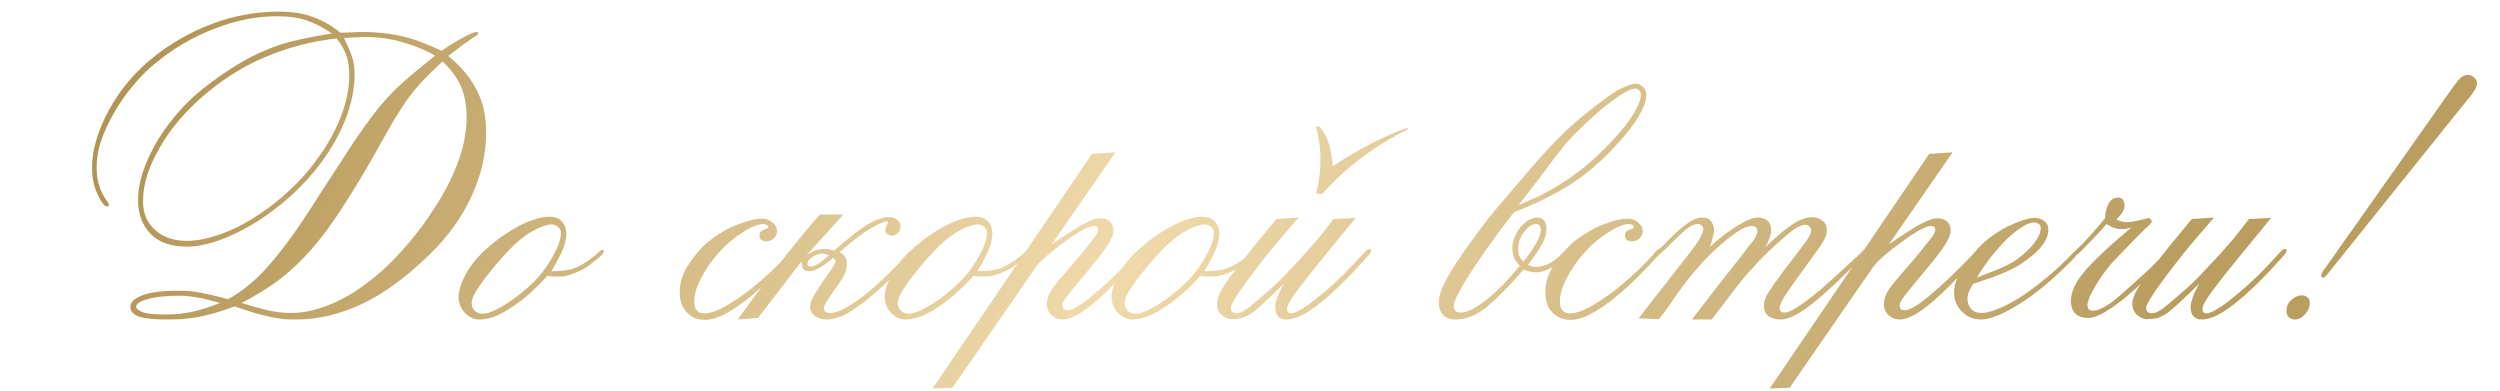<?xml version="1.0" encoding="UTF-8"?> <svg xmlns="http://www.w3.org/2000/svg" width="313" height="49" viewBox="0 0 313 49" fill="none"><path d="M53.858 31.792C50.882 34.704 48.018 36.8 45.266 38.08C42.514 39.36 39.794 40 37.106 40C36.53 40 35.986 39.984 35.474 39.952C34.962 39.888 34.402 39.792 33.794 39.664C33.218 39.536 32.578 39.376 31.874 39.184C31.17 38.96 30.338 38.688 29.378 38.368C28.386 38.72 27.522 39.008 26.786 39.232C26.05 39.424 25.362 39.584 24.722 39.712C24.082 39.808 23.442 39.888 22.802 39.952C22.162 39.984 21.458 40 20.69 40C19.346 40 18.274 39.888 17.474 39.664C16.706 39.408 16.322 38.992 16.322 38.416C16.322 37.84 16.818 37.36 17.81 36.976C18.834 36.592 20.29 36.4 22.178 36.4C22.69 36.4 23.186 36.416 23.666 36.448C24.146 36.48 24.626 36.544 25.106 36.64C25.618 36.736 26.146 36.848 26.69 36.976C27.234 37.104 27.858 37.264 28.562 37.456C29.49 36.944 30.354 36.352 31.154 35.68C31.986 35.008 32.834 34.176 33.698 33.184C34.594 32.16 35.554 30.944 36.578 29.536C37.602 28.096 38.77 26.336 40.082 24.256C41.234 22.464 42.242 20.912 43.106 19.6C43.97 18.256 44.754 17.088 45.458 16.096C46.194 15.072 46.866 14.176 47.474 13.408C48.114 12.64 48.77 11.92 49.442 11.248C50.146 10.576 50.898 9.904 51.698 9.232C52.498 8.56 53.426 7.808 54.482 6.976C53.426 6.336 52.13 5.792 50.594 5.344C49.09 4.864 47.378 4.624 45.458 4.624C45.266 4.624 44.994 4.64 44.642 4.672C44.322 4.672 43.794 4.704 43.058 4.768C43.506 5.632 43.842 6.4 44.066 7.072C44.29 7.712 44.402 8.464 44.402 9.328C44.402 11.536 43.81 13.888 42.626 16.384C41.442 18.848 39.794 21.152 37.682 23.296C36.626 24.384 35.474 25.392 34.226 26.32C33.01 27.248 31.762 28.048 30.482 28.72C29.234 29.392 28.002 29.92 26.786 30.304C25.57 30.688 24.45 30.88 23.426 30.88C21.378 30.88 19.842 30.336 18.818 29.248C17.794 28.16 17.282 26.752 17.282 25.024C17.282 24.032 17.458 22.944 17.81 21.76C18.194 20.576 18.722 19.376 19.394 18.16C20.098 16.912 20.946 15.696 21.938 14.512C22.93 13.296 24.05 12.192 25.298 11.2C26.802 10.016 28.178 9.04 29.426 8.272C30.706 7.472 31.97 6.816 33.218 6.304C34.466 5.76 35.746 5.344 37.058 5.056C38.402 4.736 39.906 4.448 41.57 4.192C40.482 3.456 39.426 2.912 38.402 2.56C37.41 2.208 36.162 2.032 34.658 2.032C32.098 2.032 29.474 2.56 26.786 3.616C24.13 4.64 21.698 6.064 19.49 7.888C18.498 8.688 17.554 9.632 16.658 10.72C15.762 11.776 14.978 12.896 14.306 14.08C13.634 15.232 13.09 16.4 12.674 17.584C12.29 18.736 12.098 19.824 12.098 20.848C12.098 21.68 12.178 22.384 12.338 22.96C12.498 23.504 12.674 23.952 12.866 24.304C13.058 24.656 13.234 24.944 13.394 25.168C13.554 25.36 13.634 25.52 13.634 25.648C13.634 25.776 13.57 25.84 13.442 25.84C13.314 25.84 13.17 25.776 13.01 25.648C12.882 25.488 12.754 25.312 12.626 25.12C12.498 24.896 12.386 24.688 12.29 24.496C12.194 24.304 12.13 24.16 12.098 24.064C11.714 23.168 11.522 22.128 11.522 20.944C11.522 19.824 11.714 18.64 12.098 17.392C12.482 16.144 13.01 14.912 13.682 13.696C14.354 12.48 15.154 11.312 16.082 10.192C17.042 9.072 18.082 8.064 19.202 7.168C21.442 5.376 23.89 3.984 26.546 2.992C29.234 1.968 32.034 1.456 34.946 1.456C36.61 1.456 38.018 1.68 39.17 2.128C40.354 2.544 41.506 3.2 42.626 4.096C43.266 4.064 43.778 4.048 44.162 4.048C44.546 4.016 44.834 4 45.026 4C46.082 4 47.058 4.048 47.954 4.144C48.85 4.24 49.698 4.384 50.498 4.576C51.33 4.768 52.13 5.024 52.898 5.344C53.666 5.632 54.466 5.968 55.298 6.352C56.322 5.648 57.234 5.088 58.034 4.672C58.866 4.224 59.41 4 59.666 4C59.794 4 59.858 4.048 59.858 4.144C59.858 4.272 59.794 4.368 59.666 4.432C59.506 4.528 59.266 4.688 58.946 4.912C58.658 5.104 58.338 5.328 57.986 5.584C57.666 5.84 57.33 6.096 56.978 6.352C56.626 6.608 56.338 6.832 56.114 7.024C57.65 8.24 58.818 9.616 59.618 11.152C60.45 12.656 60.866 14.464 60.866 16.576C60.866 19.264 60.258 21.92 59.042 24.544C57.858 27.168 56.13 29.584 53.858 31.792ZM20.642 39.376C21.346 39.376 21.986 39.344 22.562 39.28C23.17 39.216 23.73 39.12 24.242 38.992C24.786 38.864 25.314 38.72 25.826 38.56C26.37 38.368 26.946 38.16 27.554 37.936C26.338 37.584 25.33 37.344 24.53 37.216C23.762 37.088 23.074 37.024 22.466 37.024C20.77 37.024 19.442 37.168 18.482 37.456C17.522 37.712 17.042 38.032 17.042 38.416C17.042 38.608 17.282 38.816 17.762 39.04C18.242 39.264 19.202 39.376 20.642 39.376ZM23.426 30.16C24.29 30.16 25.25 30.016 26.306 29.728C27.394 29.44 28.53 29.008 29.714 28.432C30.93 27.824 32.162 27.072 33.41 26.176C34.69 25.248 35.954 24.16 37.202 22.912C38.226 21.856 39.138 20.752 39.938 19.6C40.77 18.448 41.458 17.296 42.002 16.144C42.578 14.96 43.01 13.808 43.298 12.688C43.586 11.568 43.73 10.496 43.73 9.472C43.73 8.448 43.602 7.584 43.346 6.88C43.09 6.176 42.69 5.488 42.146 4.816C39.202 5.136 36.354 5.856 33.602 6.976C30.882 8.064 28.274 9.648 25.778 11.728C24.562 12.752 23.458 13.84 22.466 14.992C21.506 16.112 20.69 17.264 20.018 18.448C19.346 19.6 18.818 20.752 18.434 21.904C18.082 23.056 17.906 24.16 17.906 25.216C17.906 26.72 18.418 27.92 19.442 28.816C20.466 29.712 21.794 30.16 23.426 30.16ZM36.53 39.184C37.65 39.184 38.802 38.992 39.986 38.608C41.202 38.224 42.402 37.696 43.586 37.024C44.77 36.32 45.922 35.504 47.042 34.576C48.194 33.616 49.266 32.576 50.258 31.456C51.57 30.016 52.722 28.56 53.714 27.088C54.738 25.584 55.602 24.128 56.306 22.72C57.01 21.28 57.538 19.904 57.89 18.592C58.242 17.248 58.418 16 58.418 14.848C58.418 13.088 58.146 11.664 57.602 10.576C57.058 9.488 56.322 8.528 55.394 7.696C54.402 8.624 53.586 9.424 52.946 10.096C52.338 10.736 51.762 11.424 51.218 12.16C50.674 12.896 50.082 13.792 49.442 14.848C48.834 15.872 48.05 17.248 47.09 18.976C45.554 21.696 44.146 24.032 42.866 25.984C41.618 27.936 40.354 29.648 39.074 31.12C37.794 32.592 36.45 33.872 35.042 34.96C33.634 36.016 32.034 37.008 30.242 37.936C31.394 38.288 32.482 38.592 33.506 38.848C34.53 39.072 35.538 39.184 36.53 39.184ZM68.552 34.528C67.912 35.232 67.224 35.92 66.488 36.592C65.784 37.232 65.048 37.808 64.28 38.32C63.544 38.832 62.808 39.248 62.072 39.568C61.336 39.856 60.664 40 60.056 40C59.32 40 58.696 39.712 58.184 39.136C57.672 38.56 57.416 37.904 57.416 37.168C57.416 36.496 57.672 35.632 58.184 34.576C58.696 33.52 59.496 32.48 60.584 31.456C61.16 30.912 61.784 30.384 62.456 29.872C63.16 29.36 63.88 28.896 64.616 28.48C65.352 28.064 66.072 27.744 66.776 27.52C67.48 27.264 68.152 27.136 68.792 27.136C69.464 27.136 69.976 27.328 70.328 27.712C70.712 28.096 70.904 28.624 70.904 29.296C70.904 29.552 70.872 29.808 70.808 30.064C70.776 30.32 70.696 30.624 70.568 30.976C70.44 31.328 70.248 31.744 69.992 32.224C69.768 32.704 69.448 33.28 69.032 33.952C69.48 33.952 69.896 33.936 70.28 33.904C70.696 33.872 71.112 33.808 71.528 33.712C71.944 33.584 72.36 33.408 72.776 33.184C73.224 32.928 73.72 32.592 74.264 32.176C74.52 31.984 74.744 31.792 74.936 31.6C75.128 31.376 75.272 31.264 75.368 31.264C75.528 31.264 75.608 31.328 75.608 31.456C75.608 31.552 75.528 31.696 75.368 31.888C75.208 32.048 75.016 32.224 74.792 32.416C74.6 32.576 74.392 32.736 74.168 32.896C73.944 33.056 73.784 33.184 73.688 33.28C73.368 33.504 73.016 33.712 72.632 33.904C72.28 34.064 71.928 34.208 71.576 34.336C71.256 34.432 70.968 34.512 70.712 34.576C70.488 34.608 70.328 34.624 70.232 34.624C69.976 34.624 69.688 34.624 69.368 34.624C69.08 34.624 68.808 34.592 68.552 34.528ZM60.44 39.28C61.048 39.28 61.96 38.912 63.176 38.176C64.392 37.44 65.624 36.464 66.872 35.248C67.352 34.768 67.8 34.24 68.216 33.664C68.632 33.088 68.984 32.528 69.272 31.984C69.592 31.408 69.832 30.88 69.992 30.4C70.152 29.92 70.232 29.52 70.232 29.2C70.232 28.848 70.104 28.576 69.848 28.384C69.624 28.192 69.384 28.096 69.128 28.096C68.392 28.096 67.4 28.48 66.152 29.248C64.936 30.016 63.448 31.472 61.688 33.616C61.08 34.352 60.6 34.976 60.248 35.488C59.896 35.968 59.64 36.368 59.48 36.688C59.288 37.008 59.176 37.264 59.144 37.456C59.08 37.648 59.048 37.808 59.048 37.936C59.048 38.352 59.192 38.688 59.48 38.944C59.736 39.168 60.056 39.28 60.44 39.28ZM98.969 32.272C98.041 33.296 97.097 34.272 96.137 35.2C95.177 36.128 94.217 36.96 93.257 37.696C92.329 38.4 91.433 38.976 90.569 39.424C89.737 39.84 88.969 40.048 88.265 40.048C87.337 40.048 86.585 39.744 86.009 39.136C85.401 38.528 85.097 37.68 85.097 36.592C85.097 35.44 85.433 34.336 86.105 33.28C86.745 32.224 87.561 31.248 88.553 30.352C89.065 29.936 89.609 29.552 90.185 29.2C90.793 28.816 91.401 28.496 92.009 28.24C92.649 27.984 93.257 27.776 93.833 27.616C94.409 27.456 94.937 27.376 95.417 27.376C95.929 27.376 96.361 27.536 96.713 27.856C97.097 28.144 97.289 28.512 97.289 28.96C97.289 29.312 97.145 29.616 96.857 29.872C96.601 30.096 96.297 30.208 95.945 30.208C95.369 30.208 95.081 29.968 95.081 29.488C95.081 29.264 95.129 29.104 95.225 29.008C95.353 28.912 95.481 28.832 95.609 28.768C95.769 28.704 95.897 28.656 95.993 28.624C96.121 28.592 96.185 28.544 96.185 28.48C96.185 28.32 96.105 28.208 95.945 28.144C95.817 28.08 95.673 28.048 95.513 28.048C95.225 28.048 94.857 28.144 94.409 28.336C93.961 28.496 93.481 28.752 92.969 29.104C92.457 29.424 91.929 29.808 91.385 30.256C90.873 30.704 90.377 31.2 89.897 31.744C89.065 32.672 88.361 33.696 87.785 34.816C87.209 35.904 86.921 36.88 86.921 37.744C86.921 38.736 87.337 39.232 88.169 39.232C88.841 39.232 89.657 38.976 90.617 38.464C91.577 37.92 92.553 37.28 93.545 36.544C94.537 35.776 95.481 34.976 96.377 34.144C97.305 33.28 98.041 32.528 98.585 31.888C98.905 31.44 99.161 31.216 99.353 31.216C99.545 31.216 99.641 31.296 99.641 31.456C99.641 31.52 99.545 31.664 99.353 31.888C99.161 32.08 99.033 32.208 98.969 32.272ZM105.603 26.848L100.995 31.936C101.475 31.616 101.891 31.408 102.243 31.312C102.627 31.216 102.979 31.168 103.299 31.168C103.587 31.168 103.971 31.232 104.451 31.36C105.347 30.592 106.131 29.936 106.803 29.392C107.507 28.848 108.115 28.416 108.627 28.096C109.171 27.776 109.651 27.552 110.067 27.424C110.515 27.264 110.931 27.184 111.315 27.184C111.731 27.184 112.067 27.296 112.323 27.52C112.611 27.712 112.755 28 112.755 28.384C112.755 28.672 112.643 28.928 112.419 29.152C112.227 29.376 111.987 29.488 111.699 29.488C111.443 29.488 111.235 29.424 111.075 29.296C110.915 29.136 110.835 28.96 110.835 28.768C110.835 28.64 110.899 28.448 111.027 28.192C111.059 28.128 111.091 28.064 111.123 28C111.155 27.904 111.171 27.84 111.171 27.808C111.171 27.744 111.139 27.712 111.075 27.712C110.691 27.712 109.987 28.016 108.963 28.624C107.939 29.232 106.659 30.208 105.123 31.552C105.443 31.744 105.667 31.952 105.795 32.176C105.955 32.368 106.035 32.656 106.035 33.04C106.035 33.456 105.939 33.888 105.747 34.336C105.555 34.752 105.187 35.328 104.643 36.064C103.971 37.024 103.555 37.648 103.395 37.936C103.235 38.192 103.155 38.416 103.155 38.608C103.155 38.992 103.411 39.184 103.923 39.184C104.307 39.184 104.755 39.072 105.267 38.848C105.779 38.624 106.387 38.272 107.091 37.792C107.827 37.28 108.659 36.624 109.587 35.824C110.515 34.992 111.571 33.968 112.755 32.752C113.043 32.464 113.379 32.128 113.763 31.744C114.147 31.328 114.419 31.12 114.579 31.12C114.739 31.12 114.819 31.184 114.819 31.312C114.819 31.344 114.707 31.504 114.483 31.792C114.291 32.08 113.987 32.416 113.571 32.8C113.027 33.312 112.355 33.984 111.555 34.816C110.755 35.616 109.891 36.4 108.963 37.168C108.067 37.936 107.139 38.608 106.179 39.184C105.219 39.728 104.307 40 103.443 40C102.931 40 102.467 39.856 102.051 39.568C101.635 39.28 101.427 38.88 101.427 38.368C101.427 37.952 101.619 37.44 102.003 36.832C102.387 36.192 102.803 35.552 103.251 34.912C103.603 34.432 103.907 34 104.163 33.616C104.451 33.2 104.595 32.896 104.595 32.704C104.595 32.608 104.579 32.544 104.547 32.512C104.547 32.48 104.467 32.4 104.307 32.272C103.635 32.88 103.043 33.312 102.531 33.568C102.051 33.824 101.635 33.952 101.283 33.952C100.899 33.952 100.643 33.84 100.515 33.616C100.419 33.36 100.371 33.056 100.371 32.704L94.899 39.808L92.355 40C93.827 37.952 95.219 36.08 96.531 34.384C97.843 32.656 99.043 31.136 100.131 29.824C101.219 28.48 102.067 27.488 102.675 26.848H105.603ZM101.475 33.376C101.731 33.376 102.051 33.264 102.435 33.04C102.819 32.784 103.267 32.432 103.779 31.984C103.427 31.824 103.123 31.744 102.867 31.744C102.739 31.744 102.579 31.776 102.387 31.84C102.195 31.904 102.003 32 101.811 32.128C101.619 32.256 101.443 32.4 101.283 32.56C101.155 32.688 101.091 32.832 101.091 32.992C101.091 33.248 101.219 33.376 101.475 33.376ZM121.895 34.528C121.255 35.232 120.567 35.92 119.831 36.592C119.127 37.232 118.391 37.808 117.623 38.32C116.887 38.832 116.151 39.248 115.415 39.568C114.679 39.856 114.007 40 113.399 40C112.663 40 112.039 39.712 111.527 39.136C111.015 38.56 110.759 37.904 110.759 37.168C110.759 36.496 111.015 35.632 111.527 34.576C112.039 33.52 112.839 32.48 113.927 31.456C114.503 30.912 115.127 30.384 115.799 29.872C116.503 29.36 117.223 28.896 117.959 28.48C118.695 28.064 119.415 27.744 120.119 27.52C120.823 27.264 121.495 27.136 122.135 27.136C122.807 27.136 123.319 27.328 123.671 27.712C124.055 28.096 124.247 28.624 124.247 29.296C124.247 29.552 124.215 29.808 124.151 30.064C124.119 30.32 124.039 30.624 123.911 30.976C123.783 31.328 123.591 31.744 123.335 32.224C123.111 32.704 122.791 33.28 122.375 33.952C122.823 33.952 123.239 33.936 123.623 33.904C124.039 33.872 124.455 33.808 124.871 33.712C125.287 33.584 125.703 33.408 126.119 33.184C126.567 32.928 127.063 32.592 127.607 32.176C127.863 31.984 128.087 31.792 128.279 31.6C128.471 31.376 128.615 31.264 128.711 31.264C128.871 31.264 128.951 31.328 128.951 31.456C128.951 31.552 128.871 31.696 128.711 31.888C128.551 32.048 128.359 32.224 128.135 32.416C127.943 32.576 127.735 32.736 127.511 32.896C127.287 33.056 127.127 33.184 127.031 33.28C126.711 33.504 126.359 33.712 125.975 33.904C125.623 34.064 125.271 34.208 124.919 34.336C124.599 34.432 124.311 34.512 124.055 34.576C123.831 34.608 123.671 34.624 123.575 34.624C123.319 34.624 123.031 34.624 122.711 34.624C122.423 34.624 122.151 34.592 121.895 34.528ZM113.783 39.28C114.391 39.28 115.303 38.912 116.519 38.176C117.735 37.44 118.967 36.464 120.215 35.248C120.695 34.768 121.143 34.24 121.559 33.664C121.975 33.088 122.327 32.528 122.615 31.984C122.935 31.408 123.175 30.88 123.335 30.4C123.495 29.92 123.575 29.52 123.575 29.2C123.575 28.848 123.447 28.576 123.191 28.384C122.967 28.192 122.727 28.096 122.471 28.096C121.735 28.096 120.743 28.48 119.495 29.248C118.279 30.016 116.791 31.472 115.031 33.616C114.423 34.352 113.943 34.976 113.591 35.488C113.239 35.968 112.983 36.368 112.823 36.688C112.631 37.008 112.519 37.264 112.487 37.456C112.423 37.648 112.391 37.808 112.391 37.936C112.391 38.352 112.535 38.688 112.823 38.944C113.079 39.168 113.399 39.28 113.783 39.28ZM141.955 32.896C139.747 35.392 137.923 37.2 136.483 38.32C135.043 39.44 133.907 40 133.075 40C132.531 40 132.051 39.824 131.635 39.472C131.251 39.088 131.059 38.624 131.059 38.08C131.059 37.664 131.155 37.248 131.347 36.832C131.539 36.384 132.035 35.696 132.835 34.768L134.898 32.368C135.411 31.76 135.827 31.248 136.147 30.832C136.499 30.416 136.771 30.08 136.963 29.824C137.155 29.568 137.283 29.36 137.347 29.2C137.443 29.04 137.491 28.896 137.491 28.768C137.491 28.448 137.299 28.288 136.915 28.288C136.627 28.288 136.131 28.48 135.427 28.864C134.755 29.248 134.035 29.728 133.267 30.304C132.499 30.848 131.763 31.424 131.059 32.032C130.355 32.64 129.859 33.168 129.571 33.616L119.25 48.544L116.754 48.64L136.723 19.264L139.651 19.072L131.683 30.592C131.971 30.4 132.371 30.128 132.883 29.776C133.395 29.424 133.939 29.072 134.515 28.72C135.091 28.336 135.667 28.016 136.243 27.76C136.819 27.472 137.315 27.328 137.731 27.328C138.243 27.328 138.643 27.456 138.931 27.712C139.251 27.968 139.411 28.368 139.411 28.912C139.411 29.68 138.579 31.056 136.915 33.04L134.851 35.536C134.403 36.08 134.051 36.512 133.795 36.832C133.571 37.12 133.395 37.36 133.267 37.552C133.171 37.712 133.107 37.84 133.075 37.936C133.043 38.032 133.027 38.128 133.027 38.224C133.027 38.64 133.235 38.848 133.651 38.848C134.291 38.848 135.363 38.208 136.867 36.928C138.403 35.648 140.179 33.952 142.195 31.84C142.451 31.584 142.627 31.424 142.723 31.36C142.819 31.264 142.899 31.216 142.963 31.216C143.123 31.216 143.203 31.28 143.203 31.408C143.203 31.568 143.043 31.808 142.723 32.128C142.403 32.416 142.147 32.672 141.955 32.896ZM150.302 34.528C149.662 35.232 148.974 35.92 148.238 36.592C147.534 37.232 146.798 37.808 146.03 38.32C145.294 38.832 144.558 39.248 143.822 39.568C143.086 39.856 142.414 40 141.806 40C141.07 40 140.446 39.712 139.934 39.136C139.422 38.56 139.166 37.904 139.166 37.168C139.166 36.496 139.422 35.632 139.934 34.576C140.446 33.52 141.246 32.48 142.334 31.456C142.91 30.912 143.534 30.384 144.206 29.872C144.91 29.36 145.63 28.896 146.366 28.48C147.102 28.064 147.822 27.744 148.526 27.52C149.23 27.264 149.902 27.136 150.542 27.136C151.214 27.136 151.726 27.328 152.078 27.712C152.462 28.096 152.654 28.624 152.654 29.296C152.654 29.552 152.622 29.808 152.558 30.064C152.526 30.32 152.446 30.624 152.318 30.976C152.19 31.328 151.998 31.744 151.742 32.224C151.518 32.704 151.198 33.28 150.782 33.952C151.23 33.952 151.646 33.936 152.03 33.904C152.446 33.872 152.862 33.808 153.278 33.712C153.694 33.584 154.11 33.408 154.526 33.184C154.974 32.928 155.47 32.592 156.014 32.176C156.27 31.984 156.494 31.792 156.686 31.6C156.878 31.376 157.022 31.264 157.118 31.264C157.278 31.264 157.358 31.328 157.358 31.456C157.358 31.552 157.278 31.696 157.118 31.888C156.958 32.048 156.766 32.224 156.542 32.416C156.35 32.576 156.142 32.736 155.918 32.896C155.694 33.056 155.534 33.184 155.438 33.28C155.118 33.504 154.766 33.712 154.382 33.904C154.03 34.064 153.678 34.208 153.326 34.336C153.006 34.432 152.718 34.512 152.462 34.576C152.238 34.608 152.078 34.624 151.982 34.624C151.726 34.624 151.438 34.624 151.118 34.624C150.83 34.624 150.558 34.592 150.302 34.528ZM142.19 39.28C142.798 39.28 143.71 38.912 144.926 38.176C146.142 37.44 147.374 36.464 148.622 35.248C149.102 34.768 149.55 34.24 149.966 33.664C150.382 33.088 150.734 32.528 151.022 31.984C151.342 31.408 151.582 30.88 151.742 30.4C151.902 29.92 151.982 29.52 151.982 29.2C151.982 28.848 151.854 28.576 151.598 28.384C151.374 28.192 151.134 28.096 150.878 28.096C150.142 28.096 149.15 28.48 147.902 29.248C146.686 30.016 145.198 31.472 143.438 33.616C142.83 34.352 142.35 34.976 141.998 35.488C141.646 35.968 141.39 36.368 141.23 36.688C141.038 37.008 140.926 37.264 140.894 37.456C140.83 37.648 140.798 37.808 140.798 37.936C140.798 38.352 140.942 38.688 141.23 38.944C141.486 39.168 141.806 39.28 142.19 39.28ZM170.937 32.416C168.825 34.784 166.921 36.64 165.225 37.984C163.529 39.328 162.153 40 161.097 40C160.137 40 159.657 39.472 159.657 38.416C159.657 38.16 159.737 37.792 159.897 37.312C160.057 36.8 160.345 36.192 160.761 35.488C159.833 36.416 159.049 37.168 158.409 37.744C157.801 38.32 157.273 38.784 156.825 39.136C156.345 39.456 155.913 39.68 155.529 39.808C155.145 39.904 154.729 39.952 154.281 39.952C153.769 39.952 153.321 39.776 152.937 39.424C152.553 39.072 152.361 38.608 152.361 38.032C152.361 37.744 152.425 37.44 152.553 37.12C152.649 36.8 152.873 36.368 153.225 35.824C153.545 35.28 154.041 34.592 154.713 33.76C155.353 32.896 156.217 31.792 157.305 30.448L159.801 27.424L162.585 27.232L159.993 30.256C159.225 31.152 158.489 32.064 157.785 32.992C157.081 33.888 156.457 34.72 155.913 35.488C155.337 36.256 154.889 36.912 154.569 37.456C154.249 38 154.089 38.336 154.089 38.464C154.089 38.976 154.329 39.232 154.809 39.232C155.161 39.232 155.625 39.024 156.201 38.608C156.745 38.192 157.433 37.616 158.265 36.88C159.001 36.272 159.753 35.584 160.521 34.816C161.289 34.016 162.057 33.2 162.825 32.368C163.593 31.536 164.329 30.704 165.033 29.872C165.737 29.008 166.377 28.192 166.953 27.424L169.737 27.28L165.609 32.32C164.297 33.92 163.225 35.28 162.393 36.4C161.561 37.52 161.145 38.272 161.145 38.656C161.145 39.04 161.305 39.232 161.625 39.232C161.977 39.232 162.473 39.024 163.113 38.608C163.785 38.192 164.537 37.632 165.369 36.928C166.233 36.224 167.129 35.424 168.057 34.528C168.985 33.6 169.881 32.656 170.745 31.696C170.937 31.504 171.065 31.376 171.129 31.312C171.225 31.216 171.353 31.168 171.513 31.168C171.609 31.168 171.657 31.232 171.657 31.36C171.657 31.552 171.545 31.76 171.321 31.984C171.129 32.208 171.001 32.352 170.937 32.416ZM165.561 24.256H164.793L165.129 22.576C165.481 20.144 165.353 17.92 164.745 15.904L165.129 15.808C166.121 16.768 166.697 18.432 166.857 20.8C170.313 18.56 173.465 16.944 176.313 15.952L176.169 16.24C172.041 18.288 168.505 20.96 165.561 24.256ZM200.634 19.936C198.97 21.504 197.146 22.848 195.162 23.968C193.178 25.056 191.306 25.92 189.546 26.56C186.954 29.952 185.05 32.624 183.834 34.576C182.618 36.528 182.01 37.76 182.01 38.272C182.01 38.848 182.298 39.136 182.874 39.136C183.29 39.136 183.77 38.992 184.314 38.704C184.89 38.416 185.498 38.016 186.138 37.504C186.81 36.96 187.498 36.336 188.202 35.632C188.906 34.896 189.594 34.112 190.266 33.28C189.946 32.928 189.706 32.592 189.546 32.272C189.418 31.952 189.354 31.52 189.354 30.976C189.354 30.592 189.434 30.192 189.594 29.776C189.754 29.328 189.978 28.928 190.266 28.576C190.554 28.192 190.89 27.872 191.274 27.616C191.658 27.36 192.074 27.232 192.522 27.232C192.874 27.232 193.146 27.376 193.338 27.664C193.53 27.92 193.626 28.24 193.626 28.624C193.626 29.2 193.45 29.824 193.098 30.496C192.746 31.168 192.138 32.064 191.274 33.184C191.498 33.248 191.69 33.312 191.85 33.376C192.01 33.408 192.202 33.424 192.426 33.424C192.778 33.424 193.258 33.296 193.866 33.04C194.474 32.752 195.114 32.24 195.786 31.504C196.106 31.184 196.314 31.024 196.41 31.024C196.57 31.024 196.65 31.104 196.65 31.264C196.65 31.392 196.41 31.696 195.93 32.176C195.514 32.592 194.97 33.024 194.298 33.472C193.626 33.888 192.954 34.096 192.282 34.096C191.93 34.096 191.418 33.984 190.746 33.76C189.114 35.648 187.626 37.168 186.282 38.32C184.938 39.44 183.594 40 182.25 40C181.61 40 181.098 39.824 180.714 39.472C180.33 39.088 180.138 38.528 180.138 37.792C180.138 37.408 180.234 36.944 180.426 36.4C180.618 35.824 180.97 35.12 181.482 34.288C181.962 33.456 182.618 32.448 183.45 31.264C184.282 30.08 185.338 28.656 186.618 26.992C188.634 24.592 190.298 22.64 191.61 21.136C192.922 19.6 194.09 18.32 195.114 17.296C196.138 16.272 197.098 15.392 197.994 14.656C198.922 13.888 199.978 13.072 201.162 12.208C202.026 11.568 202.778 11.12 203.418 10.864C204.058 10.608 204.522 10.48 204.81 10.48C205.098 10.48 205.386 10.608 205.674 10.864C205.962 11.088 206.106 11.424 206.106 11.872C206.106 12.8 205.594 14 204.57 15.472C203.546 16.912 202.234 18.4 200.634 19.936ZM190.746 32.752C192.186 30.896 192.906 29.584 192.906 28.816C192.906 28.304 192.714 28.048 192.33 28.048C192.01 28.048 191.706 28.16 191.418 28.384C191.162 28.608 190.922 28.88 190.698 29.2C190.506 29.488 190.346 29.808 190.218 30.16C190.122 30.512 190.074 30.832 190.074 31.12C190.074 31.504 190.122 31.808 190.218 32.032C190.314 32.256 190.49 32.496 190.746 32.752ZM190.122 25.696C191.082 25.28 191.978 24.88 192.81 24.496C193.642 24.08 194.442 23.632 195.21 23.152C195.978 22.672 196.73 22.16 197.466 21.616C198.234 21.04 199.018 20.384 199.818 19.648C200.618 18.912 201.354 18.176 202.026 17.44C202.73 16.672 203.338 15.936 203.85 15.232C204.362 14.528 204.746 13.904 205.002 13.36C205.29 12.784 205.434 12.32 205.434 11.968C205.434 11.392 205.178 11.104 204.666 11.104C204.154 11.104 203.226 11.6 201.882 12.592C200.57 13.552 199.05 14.896 197.322 16.624C196.874 17.072 196.426 17.552 195.978 18.064C195.562 18.576 195.082 19.184 194.538 19.888C194.026 20.592 193.402 21.424 192.666 22.384C191.962 23.312 191.114 24.416 190.122 25.696ZM207.344 32.272C206.416 33.296 205.472 34.272 204.512 35.2C203.552 36.128 202.592 36.96 201.632 37.696C200.704 38.4 199.808 38.976 198.944 39.424C198.112 39.84 197.344 40.048 196.64 40.048C195.712 40.048 194.96 39.744 194.384 39.136C193.776 38.528 193.472 37.68 193.472 36.592C193.472 35.44 193.808 34.336 194.48 33.28C195.12 32.224 195.936 31.248 196.928 30.352C197.44 29.936 197.984 29.552 198.56 29.2C199.168 28.816 199.776 28.496 200.384 28.24C201.024 27.984 201.632 27.776 202.208 27.616C202.784 27.456 203.312 27.376 203.792 27.376C204.304 27.376 204.736 27.536 205.088 27.856C205.472 28.144 205.664 28.512 205.664 28.96C205.664 29.312 205.52 29.616 205.232 29.872C204.976 30.096 204.672 30.208 204.32 30.208C203.744 30.208 203.456 29.968 203.456 29.488C203.456 29.264 203.504 29.104 203.6 29.008C203.728 28.912 203.856 28.832 203.984 28.768C204.144 28.704 204.272 28.656 204.368 28.624C204.496 28.592 204.56 28.544 204.56 28.48C204.56 28.32 204.48 28.208 204.32 28.144C204.192 28.08 204.048 28.048 203.888 28.048C203.6 28.048 203.232 28.144 202.784 28.336C202.336 28.496 201.856 28.752 201.344 29.104C200.832 29.424 200.304 29.808 199.76 30.256C199.248 30.704 198.752 31.2 198.272 31.744C197.44 32.672 196.736 33.696 196.16 34.816C195.584 35.904 195.296 36.88 195.296 37.744C195.296 38.736 195.712 39.232 196.544 39.232C197.216 39.232 198.032 38.976 198.992 38.464C199.952 37.92 200.928 37.28 201.92 36.544C202.912 35.776 203.856 34.976 204.752 34.144C205.68 33.28 206.416 32.528 206.96 31.888C207.28 31.44 207.536 31.216 207.728 31.216C207.92 31.216 208.016 31.296 208.016 31.456C208.016 31.52 207.92 31.664 207.728 31.888C207.536 32.08 207.408 32.208 207.344 32.272ZM233.082 32.224C230.65 34.752 228.586 36.688 226.89 38.032C225.226 39.344 223.914 40 222.954 40C222.314 40 221.802 39.856 221.418 39.568C221.034 39.28 220.842 38.848 220.842 38.272C220.842 37.728 221.034 37.168 221.418 36.592C221.802 35.984 222.41 35.12 223.242 34L225.738 30.736C226.41 29.872 226.746 29.248 226.746 28.864C226.746 28.64 226.666 28.464 226.506 28.336C226.378 28.208 226.218 28.144 226.026 28.144C225.674 28.144 225.274 28.288 224.826 28.576C224.378 28.864 223.85 29.28 223.242 29.824C222.026 30.88 220.938 31.92 219.978 32.944C219.05 33.936 218.282 34.816 217.674 35.584L214.314 40H211.818C211.978 39.776 212.266 39.408 212.682 38.896C213.098 38.352 213.562 37.744 214.074 37.072C214.618 36.368 215.178 35.648 215.754 34.912C216.33 34.176 216.874 33.488 217.386 32.848C217.898 32.208 218.33 31.648 218.682 31.168C219.066 30.688 219.322 30.368 219.45 30.208C219.61 30.016 219.738 29.808 219.834 29.584C219.962 29.328 220.026 29.12 220.026 28.96C220.026 28.512 219.786 28.288 219.306 28.288C219.146 28.288 218.89 28.352 218.538 28.48C218.218 28.576 217.786 28.816 217.242 29.2C215.898 30.192 214.714 31.216 213.69 32.272C212.698 33.328 211.818 34.352 211.05 35.344C210.314 36.304 209.674 37.2 209.13 38.032C208.586 38.832 208.106 39.472 207.69 39.952L205.146 39.856L211.482 31.744C212.09 30.976 212.538 30.336 212.826 29.824C213.114 29.28 213.258 28.896 213.258 28.672C213.258 28.544 213.194 28.416 213.066 28.288C212.97 28.128 212.81 28.048 212.586 28.048C212.234 28.048 211.85 28.192 211.434 28.48C211.05 28.736 210.65 29.072 210.234 29.488C209.626 30.096 209.034 30.672 208.458 31.216C207.914 31.76 207.562 32.032 207.402 32.032C207.274 32.032 207.21 31.968 207.21 31.84C207.21 31.648 207.338 31.456 207.594 31.264C207.882 31.072 208.234 30.752 208.65 30.304C209.066 29.856 209.53 29.408 210.042 28.96C210.554 28.48 211.066 28.08 211.578 27.76C212.122 27.408 212.634 27.232 213.114 27.232C213.626 27.232 213.994 27.392 214.218 27.712C214.474 28.032 214.602 28.4 214.602 28.816C214.602 29.04 214.538 29.376 214.41 29.824C214.314 30.272 214.186 30.64 214.026 30.928C215.306 29.776 216.49 28.88 217.578 28.24C218.666 27.568 219.514 27.232 220.122 27.232C220.57 27.232 220.954 27.36 221.274 27.616C221.594 27.872 221.754 28.272 221.754 28.816C221.754 29.072 221.69 29.392 221.562 29.776C221.434 30.16 221.258 30.544 221.034 30.928C221.802 30.192 222.474 29.584 223.05 29.104C223.658 28.624 224.186 28.24 224.634 27.952C225.082 27.664 225.482 27.472 225.834 27.376C226.186 27.248 226.506 27.184 226.794 27.184C227.338 27.184 227.786 27.328 228.138 27.616C228.522 27.872 228.714 28.272 228.714 28.816C228.714 29.168 228.634 29.504 228.474 29.824C228.346 30.144 228.026 30.656 227.514 31.36L224.394 35.68C223.69 36.672 223.242 37.36 223.05 37.744C222.89 38.096 222.81 38.352 222.81 38.512C222.81 38.928 223.018 39.136 223.434 39.136C223.786 39.136 224.282 38.928 224.922 38.512C225.594 38.096 226.346 37.552 227.178 36.88C228.01 36.208 228.89 35.44 229.818 34.576C230.778 33.712 231.722 32.848 232.65 31.984C232.81 31.856 232.986 31.68 233.178 31.456C233.402 31.2 233.546 31.072 233.61 31.072C233.802 31.072 233.898 31.152 233.898 31.312C233.898 31.408 233.786 31.568 233.562 31.792C233.338 31.984 233.178 32.128 233.082 32.224ZM246.767 32.896C244.559 35.392 242.735 37.2 241.295 38.32C239.855 39.44 238.719 40 237.887 40C237.343 40 236.863 39.824 236.447 39.472C236.063 39.088 235.871 38.624 235.871 38.08C235.871 37.664 235.967 37.248 236.159 36.832C236.351 36.384 236.847 35.696 237.647 34.768L239.711 32.368C240.223 31.76 240.639 31.248 240.959 30.832C241.311 30.416 241.583 30.08 241.775 29.824C241.967 29.568 242.095 29.36 242.159 29.2C242.255 29.04 242.303 28.896 242.303 28.768C242.303 28.448 242.111 28.288 241.727 28.288C241.439 28.288 240.943 28.48 240.239 28.864C239.567 29.248 238.847 29.728 238.079 30.304C237.311 30.848 236.575 31.424 235.871 32.032C235.167 32.64 234.671 33.168 234.383 33.616L224.063 48.544L221.567 48.64L241.535 19.264L244.463 19.072L236.495 30.592C236.783 30.4 237.183 30.128 237.695 29.776C238.207 29.424 238.751 29.072 239.327 28.72C239.903 28.336 240.479 28.016 241.055 27.76C241.631 27.472 242.127 27.328 242.543 27.328C243.055 27.328 243.455 27.456 243.743 27.712C244.063 27.968 244.223 28.368 244.223 28.912C244.223 29.68 243.391 31.056 241.727 33.04L239.663 35.536C239.215 36.08 238.863 36.512 238.607 36.832C238.383 37.12 238.207 37.36 238.079 37.552C237.983 37.712 237.919 37.84 237.887 37.936C237.855 38.032 237.839 38.128 237.839 38.224C237.839 38.64 238.047 38.848 238.463 38.848C239.103 38.848 240.175 38.208 241.679 36.928C243.215 35.648 244.991 33.952 247.007 31.84C247.263 31.584 247.439 31.424 247.535 31.36C247.631 31.264 247.711 31.216 247.775 31.216C247.935 31.216 248.015 31.28 248.015 31.408C248.015 31.568 247.855 31.808 247.535 32.128C247.215 32.416 246.959 32.672 246.767 32.896ZM259.482 32.512C257.018 35.008 254.762 36.88 252.714 38.128C250.698 39.376 249.13 40 248.01 40C247.082 40 246.298 39.68 245.658 39.04C244.986 38.368 244.65 37.568 244.65 36.64C244.65 35.904 244.858 35.12 245.274 34.288C245.69 33.456 246.458 32.416 247.578 31.168C248.186 30.496 248.842 29.92 249.546 29.44C250.282 28.928 250.97 28.528 251.61 28.24C252.282 27.92 252.89 27.68 253.434 27.52C253.978 27.36 254.378 27.28 254.634 27.28C255.178 27.28 255.61 27.408 255.93 27.664C256.282 27.92 256.458 28.272 256.458 28.72C256.458 29.968 255.562 31.232 253.77 32.512C253.386 32.8 252.986 33.072 252.57 33.328C252.186 33.552 251.738 33.776 251.226 34C250.714 34.224 250.122 34.464 249.45 34.72C248.81 34.944 248.01 35.216 247.05 35.536C246.794 35.92 246.618 36.24 246.522 36.496C246.394 36.752 246.33 37.056 246.33 37.408C246.33 37.92 246.49 38.352 246.81 38.704C247.098 39.024 247.53 39.184 248.106 39.184C248.618 39.184 249.274 39.024 250.074 38.704C250.874 38.384 251.754 37.936 252.714 37.36C253.674 36.752 254.666 36.032 255.69 35.2C256.746 34.368 257.786 33.44 258.81 32.416C259.066 32.16 259.322 31.904 259.578 31.648C259.834 31.392 260.042 31.264 260.202 31.264C260.33 31.264 260.394 31.328 260.394 31.456C260.234 31.616 260.074 31.792 259.914 31.984C259.786 32.176 259.642 32.352 259.482 32.512ZM247.482 34.768C248.282 34.448 248.97 34.176 249.546 33.952C250.122 33.728 250.618 33.52 251.034 33.328C251.482 33.104 251.866 32.896 252.186 32.704C252.506 32.48 252.826 32.24 253.146 31.984C253.914 31.344 254.49 30.736 254.874 30.16C255.29 29.552 255.498 29.024 255.498 28.576C255.498 28.32 255.418 28.144 255.258 28.048C255.098 27.92 254.906 27.856 254.682 27.856C254.234 27.856 253.722 28.048 253.146 28.432C252.57 28.784 251.946 29.28 251.274 29.92C250.634 30.56 249.978 31.296 249.306 32.128C248.666 32.96 248.058 33.84 247.482 34.768ZM270.464 33.184C270.016 33.632 269.408 34.224 268.64 34.96C267.872 35.696 267.056 36.432 266.192 37.168C265.328 37.872 264.464 38.496 263.6 39.04C262.736 39.552 262 39.808 261.392 39.808C260.752 39.808 260.24 39.632 259.856 39.28C259.472 38.928 259.28 38.384 259.28 37.648C259.28 36.432 259.968 35.072 261.344 33.568C262.72 32.064 264.56 30.368 266.864 28.48C266.512 28.576 266.24 28.64 266.048 28.672C265.856 28.672 265.648 28.672 265.424 28.672C265.168 28.672 264.88 28.608 264.56 28.48C264.24 28.352 263.968 28.208 263.744 28.048C263.392 28.464 262.912 28.992 262.304 29.632C261.728 30.24 261.216 30.768 260.768 31.216C260.416 31.568 260.192 31.776 260.096 31.84C260.032 31.904 259.968 31.936 259.904 31.936C259.744 31.936 259.664 31.856 259.664 31.696C259.664 31.664 259.696 31.616 259.76 31.552C259.792 31.456 259.888 31.328 260.048 31.168C260.208 31.04 260.448 30.816 260.768 30.496C261.088 30.144 261.424 29.776 261.776 29.392C262.128 29.008 262.464 28.624 262.784 28.24C263.104 27.856 263.36 27.552 263.552 27.328C263.552 26.72 263.68 26.144 263.936 25.6C264.224 25.024 264.64 24.736 265.184 24.736C265.728 24.736 266 25.088 266 25.792C266 26.24 265.664 26.8 264.992 27.472C265.408 27.696 265.824 27.808 266.24 27.808C266.592 27.808 266.992 27.76 267.44 27.664C267.92 27.568 268.464 27.44 269.072 27.28C269.296 27.472 269.408 27.616 269.408 27.712C269.408 27.808 269.328 27.936 269.168 28.096C269.04 28.224 268.8 28.448 268.448 28.768C267.488 29.728 266.672 30.56 266 31.264C265.328 31.936 264.752 32.544 264.272 33.088C263.824 33.632 263.44 34.128 263.12 34.576C262.832 34.992 262.56 35.424 262.304 35.872C262.016 36.352 261.776 36.816 261.584 37.264C261.424 37.68 261.344 38 261.344 38.224C261.344 38.384 261.392 38.544 261.488 38.704C261.616 38.832 261.792 38.896 262.016 38.896C262.72 38.896 263.632 38.448 264.752 37.552C265.872 36.624 267.312 35.344 269.072 33.712C269.232 33.552 269.44 33.344 269.696 33.088C269.984 32.8 270.256 32.528 270.512 32.272C270.8 31.984 271.04 31.744 271.232 31.552C271.456 31.36 271.6 31.264 271.664 31.264C271.856 31.264 271.952 31.344 271.952 31.504C271.952 31.664 271.456 32.224 270.464 33.184ZM285.546 32.416C283.434 34.784 281.53 36.64 279.834 37.984C278.138 39.328 276.762 40 275.706 40C274.746 40 274.266 39.472 274.266 38.416C274.266 38.16 274.346 37.792 274.506 37.312C274.666 36.8 274.954 36.192 275.37 35.488C274.442 36.416 273.658 37.168 273.018 37.744C272.41 38.32 271.882 38.784 271.434 39.136C270.954 39.456 270.522 39.68 270.138 39.808C269.754 39.904 269.338 39.952 268.89 39.952C268.378 39.952 267.93 39.776 267.546 39.424C267.162 39.072 266.97 38.608 266.97 38.032C266.97 37.744 267.034 37.44 267.162 37.12C267.258 36.8 267.482 36.368 267.834 35.824C268.154 35.28 268.65 34.592 269.322 33.76C269.962 32.896 270.826 31.792 271.914 30.448L274.41 27.424L277.194 27.232L274.602 30.256C273.834 31.152 273.098 32.064 272.394 32.992C271.69 33.888 271.066 34.72 270.522 35.488C269.946 36.256 269.498 36.912 269.178 37.456C268.858 38 268.698 38.336 268.698 38.464C268.698 38.976 268.938 39.232 269.418 39.232C269.77 39.232 270.234 39.024 270.81 38.608C271.354 38.192 272.042 37.616 272.874 36.88C273.61 36.272 274.362 35.584 275.13 34.816C275.898 34.016 276.666 33.2 277.434 32.368C278.202 31.536 278.938 30.704 279.642 29.872C280.346 29.008 280.986 28.192 281.562 27.424L284.346 27.28L280.218 32.32C278.906 33.92 277.834 35.28 277.002 36.4C276.17 37.52 275.754 38.272 275.754 38.656C275.754 39.04 275.914 39.232 276.234 39.232C276.586 39.232 277.082 39.024 277.722 38.608C278.394 38.192 279.146 37.632 279.978 36.928C280.842 36.224 281.738 35.424 282.666 34.528C283.594 33.6 284.49 32.656 285.354 31.696C285.546 31.504 285.674 31.376 285.738 31.312C285.834 31.216 285.962 31.168 286.122 31.168C286.218 31.168 286.266 31.232 286.266 31.36C286.266 31.552 286.154 31.76 285.93 31.984C285.738 32.208 285.61 32.352 285.546 32.416ZM289.189 37.984C289.189 38.464 288.981 38.928 288.565 39.376C288.181 39.792 287.765 40 287.317 40C287.029 40 286.773 39.904 286.549 39.712C286.357 39.52 286.261 39.248 286.261 38.896C286.261 38.352 286.469 37.904 286.885 37.552C287.301 37.168 287.733 36.976 288.181 36.976C288.469 36.976 288.709 37.056 288.901 37.216C289.093 37.376 289.189 37.632 289.189 37.984ZM292.117 33.424C291.669 34 291.365 34.368 291.205 34.528C291.077 34.688 290.949 34.768 290.821 34.768C290.693 34.768 290.629 34.672 290.629 34.48C290.629 34.32 290.709 34.128 290.869 33.904C291.029 33.68 291.269 33.344 291.589 32.896L306.565 11.68C307.205 10.752 307.669 10.144 307.957 9.856C308.245 9.536 308.581 9.376 308.965 9.376C309.285 9.376 309.557 9.488 309.781 9.712C310.005 9.904 310.117 10.144 310.117 10.432C310.117 10.72 309.989 11.056 309.733 11.44C309.477 11.824 309.077 12.336 308.533 12.976L292.117 33.424Z" fill="url(#paint0_linear_24018_9532)"></path><defs><linearGradient id="paint0_linear_24018_9532" x1="22.089" y1="-8.19207e-08" x2="245.884" y2="93.015" gradientUnits="userSpaceOnUse"><stop stop-color="#B29454"></stop><stop offset="0.5" stop-color="#F0DAAB"></stop><stop offset="1" stop-color="#BA9E60"></stop></linearGradient></defs></svg> 